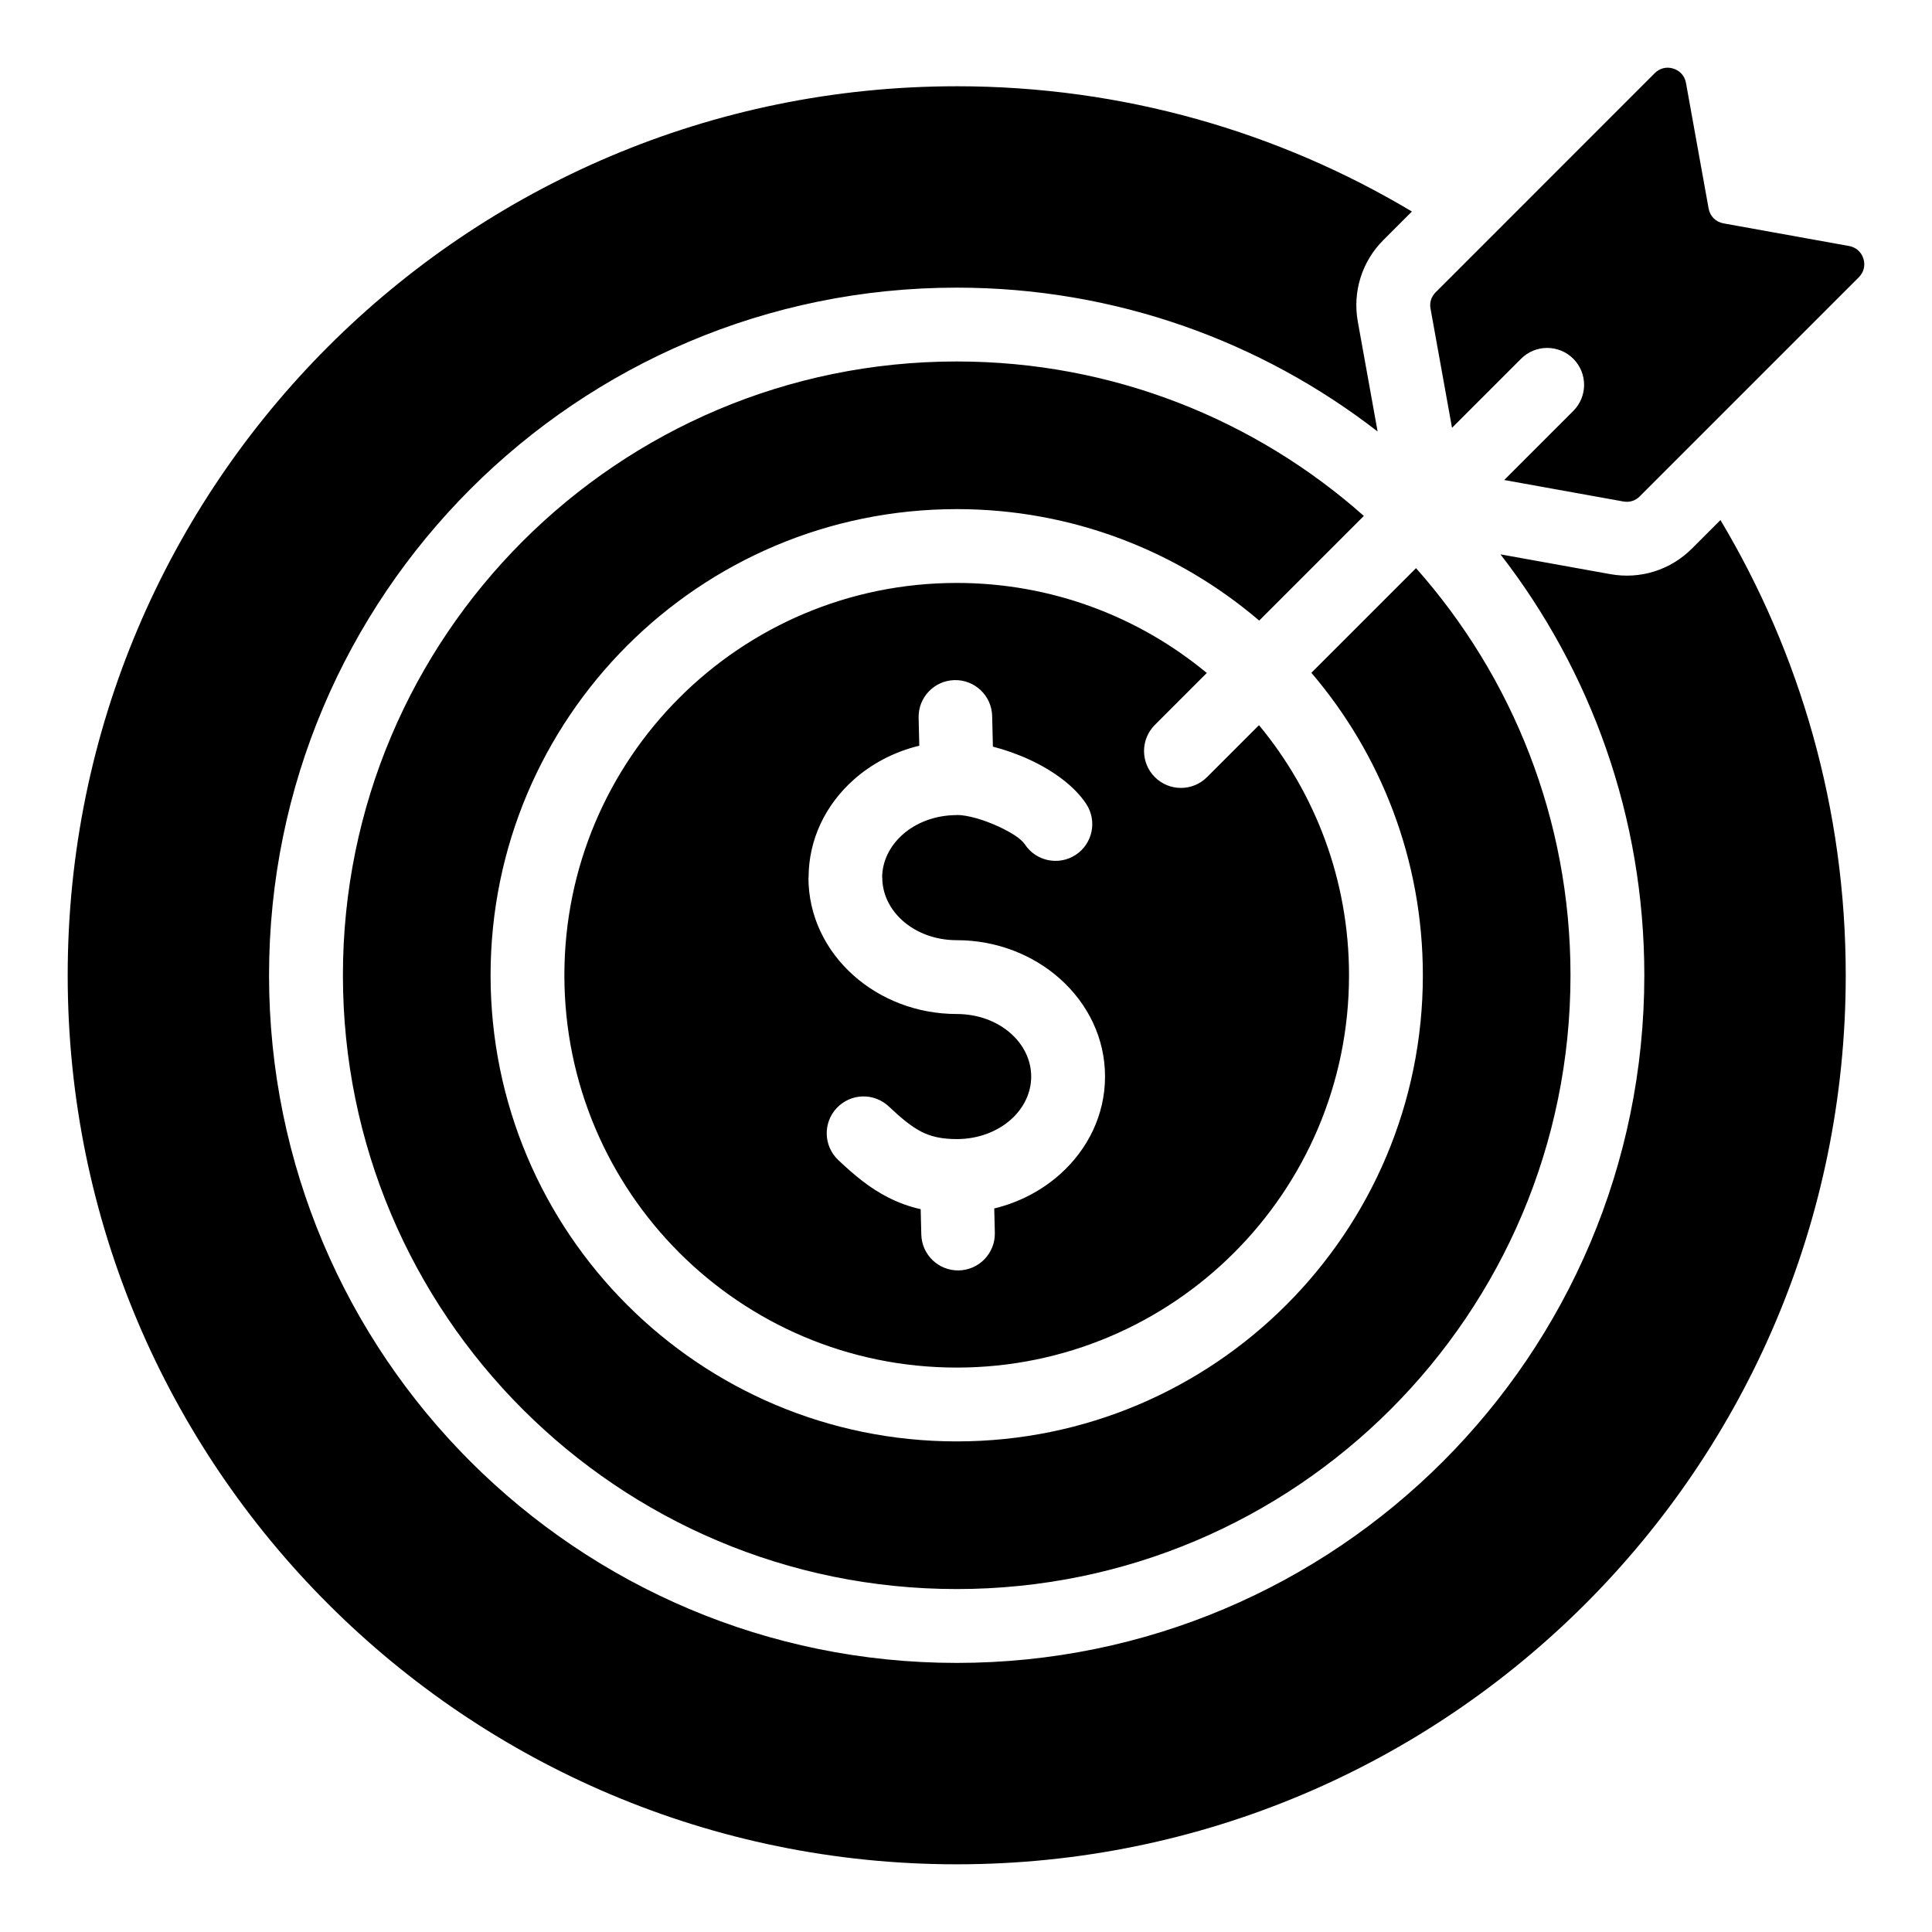 <?xml version="1.0" encoding="UTF-8"?>
<!-- Uploaded to: SVG Repo, www.svgrepo.com, Generator: SVG Repo Mixer Tools -->
<svg fill="#000000" width="800px" height="800px" version="1.1" viewBox="144 144 512 512" xmlns="http://www.w3.org/2000/svg">
 <path d="m397.54 166.86c-130.12 0-235.6 105.48-235.6 235.6 0 130.12 105.48 235.6 235.6 235.6 130.12 0 235.6-105.48 235.6-235.6 0-44.094-12.121-85.348-33.203-120.64l-7.562 7.562c-5.699 5.699-13.699 8.203-21.633 6.773l-29.105-5.246c23.898 30.828 38.125 69.527 38.125 111.55 0 50.316-20.398 95.875-53.371 128.86-32.98 32.98-78.531 53.371-128.86 53.371-50.316 0-95.875-20.398-128.86-53.371-32.98-32.98-53.371-78.531-53.371-128.86 0-50.316 20.398-95.875 53.371-128.86 32.98-32.98 78.531-53.371 128.86-53.371 42.027 0 80.727 14.227 111.55 38.125l-5.246-29.105c-1.426-7.93 1.074-15.934 6.773-21.633l7.562-7.562c-35.281-21.07-76.539-33.195-120.63-33.195zm193.26-0.887 6 33.277c0.367 2.047 1.895 3.578 3.945 3.945l33.277 6c1.836 0.332 3.242 1.57 3.801 3.352 0.555 1.785 0.109 3.602-1.207 4.922l-58.074 58.078c-1.172 1.172-2.699 1.648-4.324 1.355l-31.586-5.695 18.305-18.305c3.82-3.82 3.82-10.012 0-13.832-3.82-3.82-10.012-3.82-13.832 0l-18.305 18.305-5.695-31.586c-0.293-1.625 0.184-3.16 1.355-4.324l58.07-58.082c1.324-1.324 3.137-1.77 4.918-1.207 1.781 0.555 3.019 1.961 3.352 3.797zm-193.26 112.95c-34.113 0-64.996 13.828-87.348 36.184-22.355 22.355-36.184 53.242-36.184 87.348 0 34.113 13.828 64.996 36.184 87.348 22.355 22.355 53.242 36.184 87.348 36.184 34.113 0 64.996-13.828 87.348-36.184 22.355-22.355 36.184-53.242 36.184-87.348 0-30.59-11.121-58.582-29.543-80.156l27.734-27.734c25.469 28.711 40.934 66.496 40.934 107.89 0 44.918-18.207 85.586-47.641 115.02-29.438 29.438-70.102 47.641-115.02 47.641-44.918 0-85.586-18.207-115.02-47.641-29.438-29.438-47.641-70.102-47.641-115.02 0-44.918 18.207-85.586 47.641-115.02 29.438-29.438 70.102-47.641 115.02-47.641 41.402 0 79.188 15.465 107.9 40.934l-27.734 27.734c-21.578-18.422-49.57-29.543-80.16-29.543zm66.273 43.422-13.766 13.766c-3.82 3.82-3.82 10.012 0 13.832 3.82 3.82 10.012 3.82 13.832 0l13.766-13.766c14.906 17.988 23.859 41.086 23.859 66.277 0 28.711-11.637 54.707-30.449 73.52s-44.809 30.449-73.52 30.449c-28.711 0-54.707-11.637-73.52-30.449s-30.449-44.809-30.449-73.52c0-28.711 11.637-54.707 30.449-73.52s44.809-30.449 73.52-30.449c25.191 0.004 48.289 8.961 66.277 23.859zm-97.652 129.09c-3.926-3.695-4.113-9.871-0.418-13.797 3.695-3.926 9.871-4.113 13.797-0.418 3.18 2.996 5.93 5.328 8.711 6.738 2.461 1.242 5.352 1.914 9.293 1.914 5.699 0 10.781-1.988 14.375-5.195 3.312-2.953 5.359-6.984 5.359-11.379s-2.047-8.418-5.359-11.379c-3.594-3.211-8.668-5.195-14.375-5.195-10.598 0-20.277-3.914-27.367-10.238-7.375-6.582-11.93-15.734-11.93-25.898h0.035c0-10.188 4.543-19.332 11.891-25.898 4.797-4.289 10.789-7.461 17.449-9.07l-0.18-7.41c-0.125-5.379 4.137-9.844 9.516-9.973 5.379-0.125 9.844 4.137 9.973 9.516l0.195 8.113c3.269 0.84 6.644 2.035 9.777 3.488 6.137 2.856 11.82 6.918 14.961 11.699 2.953 4.496 1.707 10.531-2.785 13.488-4.492 2.953-10.531 1.707-13.488-2.785-0.977-1.492-3.664-3.18-6.859-4.664-4.106-1.91-8.414-3.117-11.184-3.117v0.035c-5.703 0-10.781 1.988-14.375 5.195-3.332 2.977-5.394 7.008-5.394 11.379h0.035c0 4.394 2.047 8.418 5.359 11.379 3.594 3.211 8.668 5.195 14.375 5.195 10.598 0 20.277 3.914 27.367 10.238 7.375 6.582 11.93 15.734 11.93 25.898 0 10.16-4.559 19.312-11.93 25.898-4.797 4.281-10.781 7.457-17.43 9.062l0.156 6.445c0.125 5.379-4.137 9.844-9.516 9.973-5.379 0.125-9.844-4.137-9.973-9.516l-0.164-6.711c-3.059-0.684-5.856-1.715-8.527-3.07-4.891-2.461-8.91-5.793-13.301-9.941z" fill-rule="evenodd"/>
</svg>